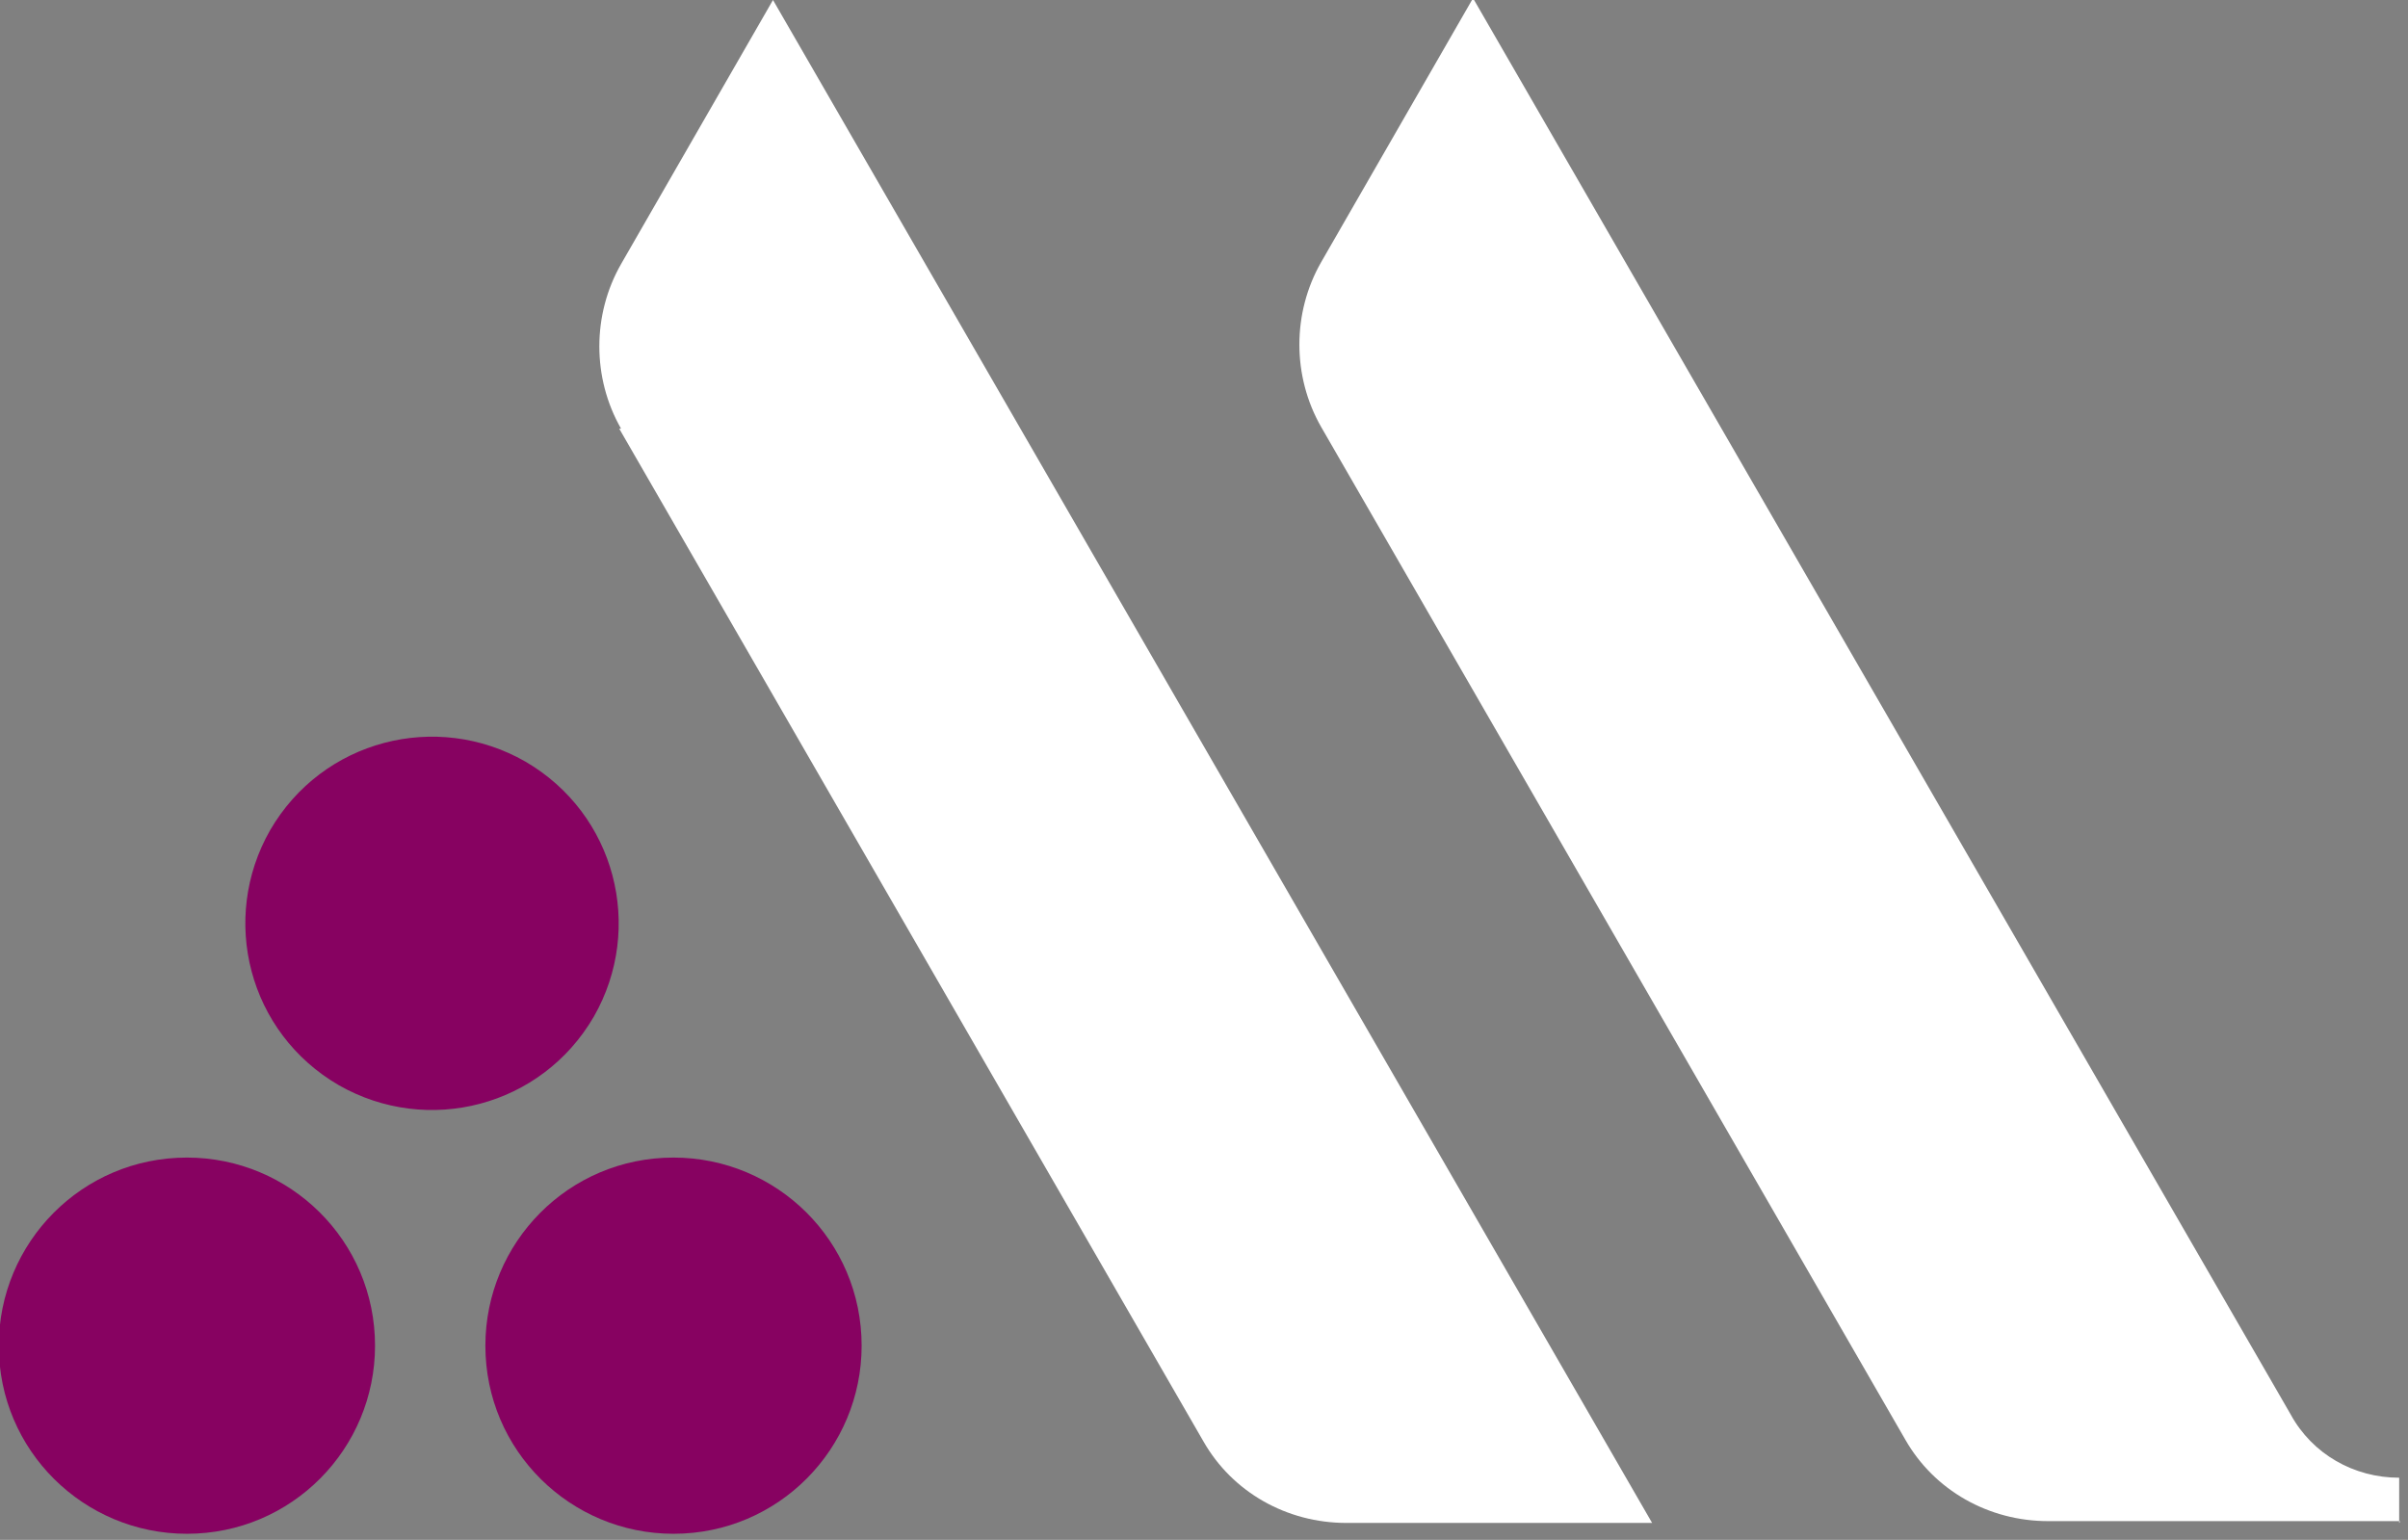 <?xml version="1.0" encoding="UTF-8"?> <svg xmlns="http://www.w3.org/2000/svg" width="172" height="110" viewBox="0 0 172 110" fill="none"><rect x="0" y="0" width="172" height="110" fill="#808080" stroke="none"/> <g clip-path="url(#clip0_109_13)"> <path d="M37.513 54.396C43.973 58.143 46.04 66.283 42.423 72.614C38.676 79.074 30.536 81.142 24.204 77.524C17.744 73.777 15.677 65.637 19.295 59.306C23.042 52.846 31.182 50.778 37.513 54.396Z" fill="#870261"></path> <path d="M26.788 96.13C26.788 103.494 20.845 109.567 13.351 109.567C5.986 109.567 -0.086 103.624 -0.086 96.13C-0.086 88.765 5.857 82.692 13.351 82.692C20.716 82.692 26.788 88.636 26.788 96.13Z" fill="#870261"></path> <path d="M61.545 96.13C61.545 103.494 55.601 109.567 48.107 109.567C40.743 109.567 34.67 103.624 34.67 96.13C34.67 88.765 40.613 82.692 48.107 82.692C55.472 82.692 61.545 88.636 61.545 96.13Z" fill="#870261"></path> <path d="M44.231 30.622L85.965 102.977C88.032 106.595 91.909 108.792 96.172 108.792H118.008L55.214 0L44.361 18.864C42.293 22.482 42.293 27.004 44.361 30.622H44.231Z" fill="white"></path> <path d="M171.37 108.792V105.562C168.14 105.562 165.169 103.882 163.618 101.039L105.217 -0.129L94.364 18.735C92.296 22.353 92.296 26.875 94.364 30.493L136.097 102.848C138.164 106.466 142.041 108.663 146.304 108.663H171.5L171.37 108.792Z" fill="white"></path> </g> <defs> <clipPath id="clip0_109_13"> <rect width="171.414" height="109.567" fill="white"></rect> </clipPath> </defs> </svg> 